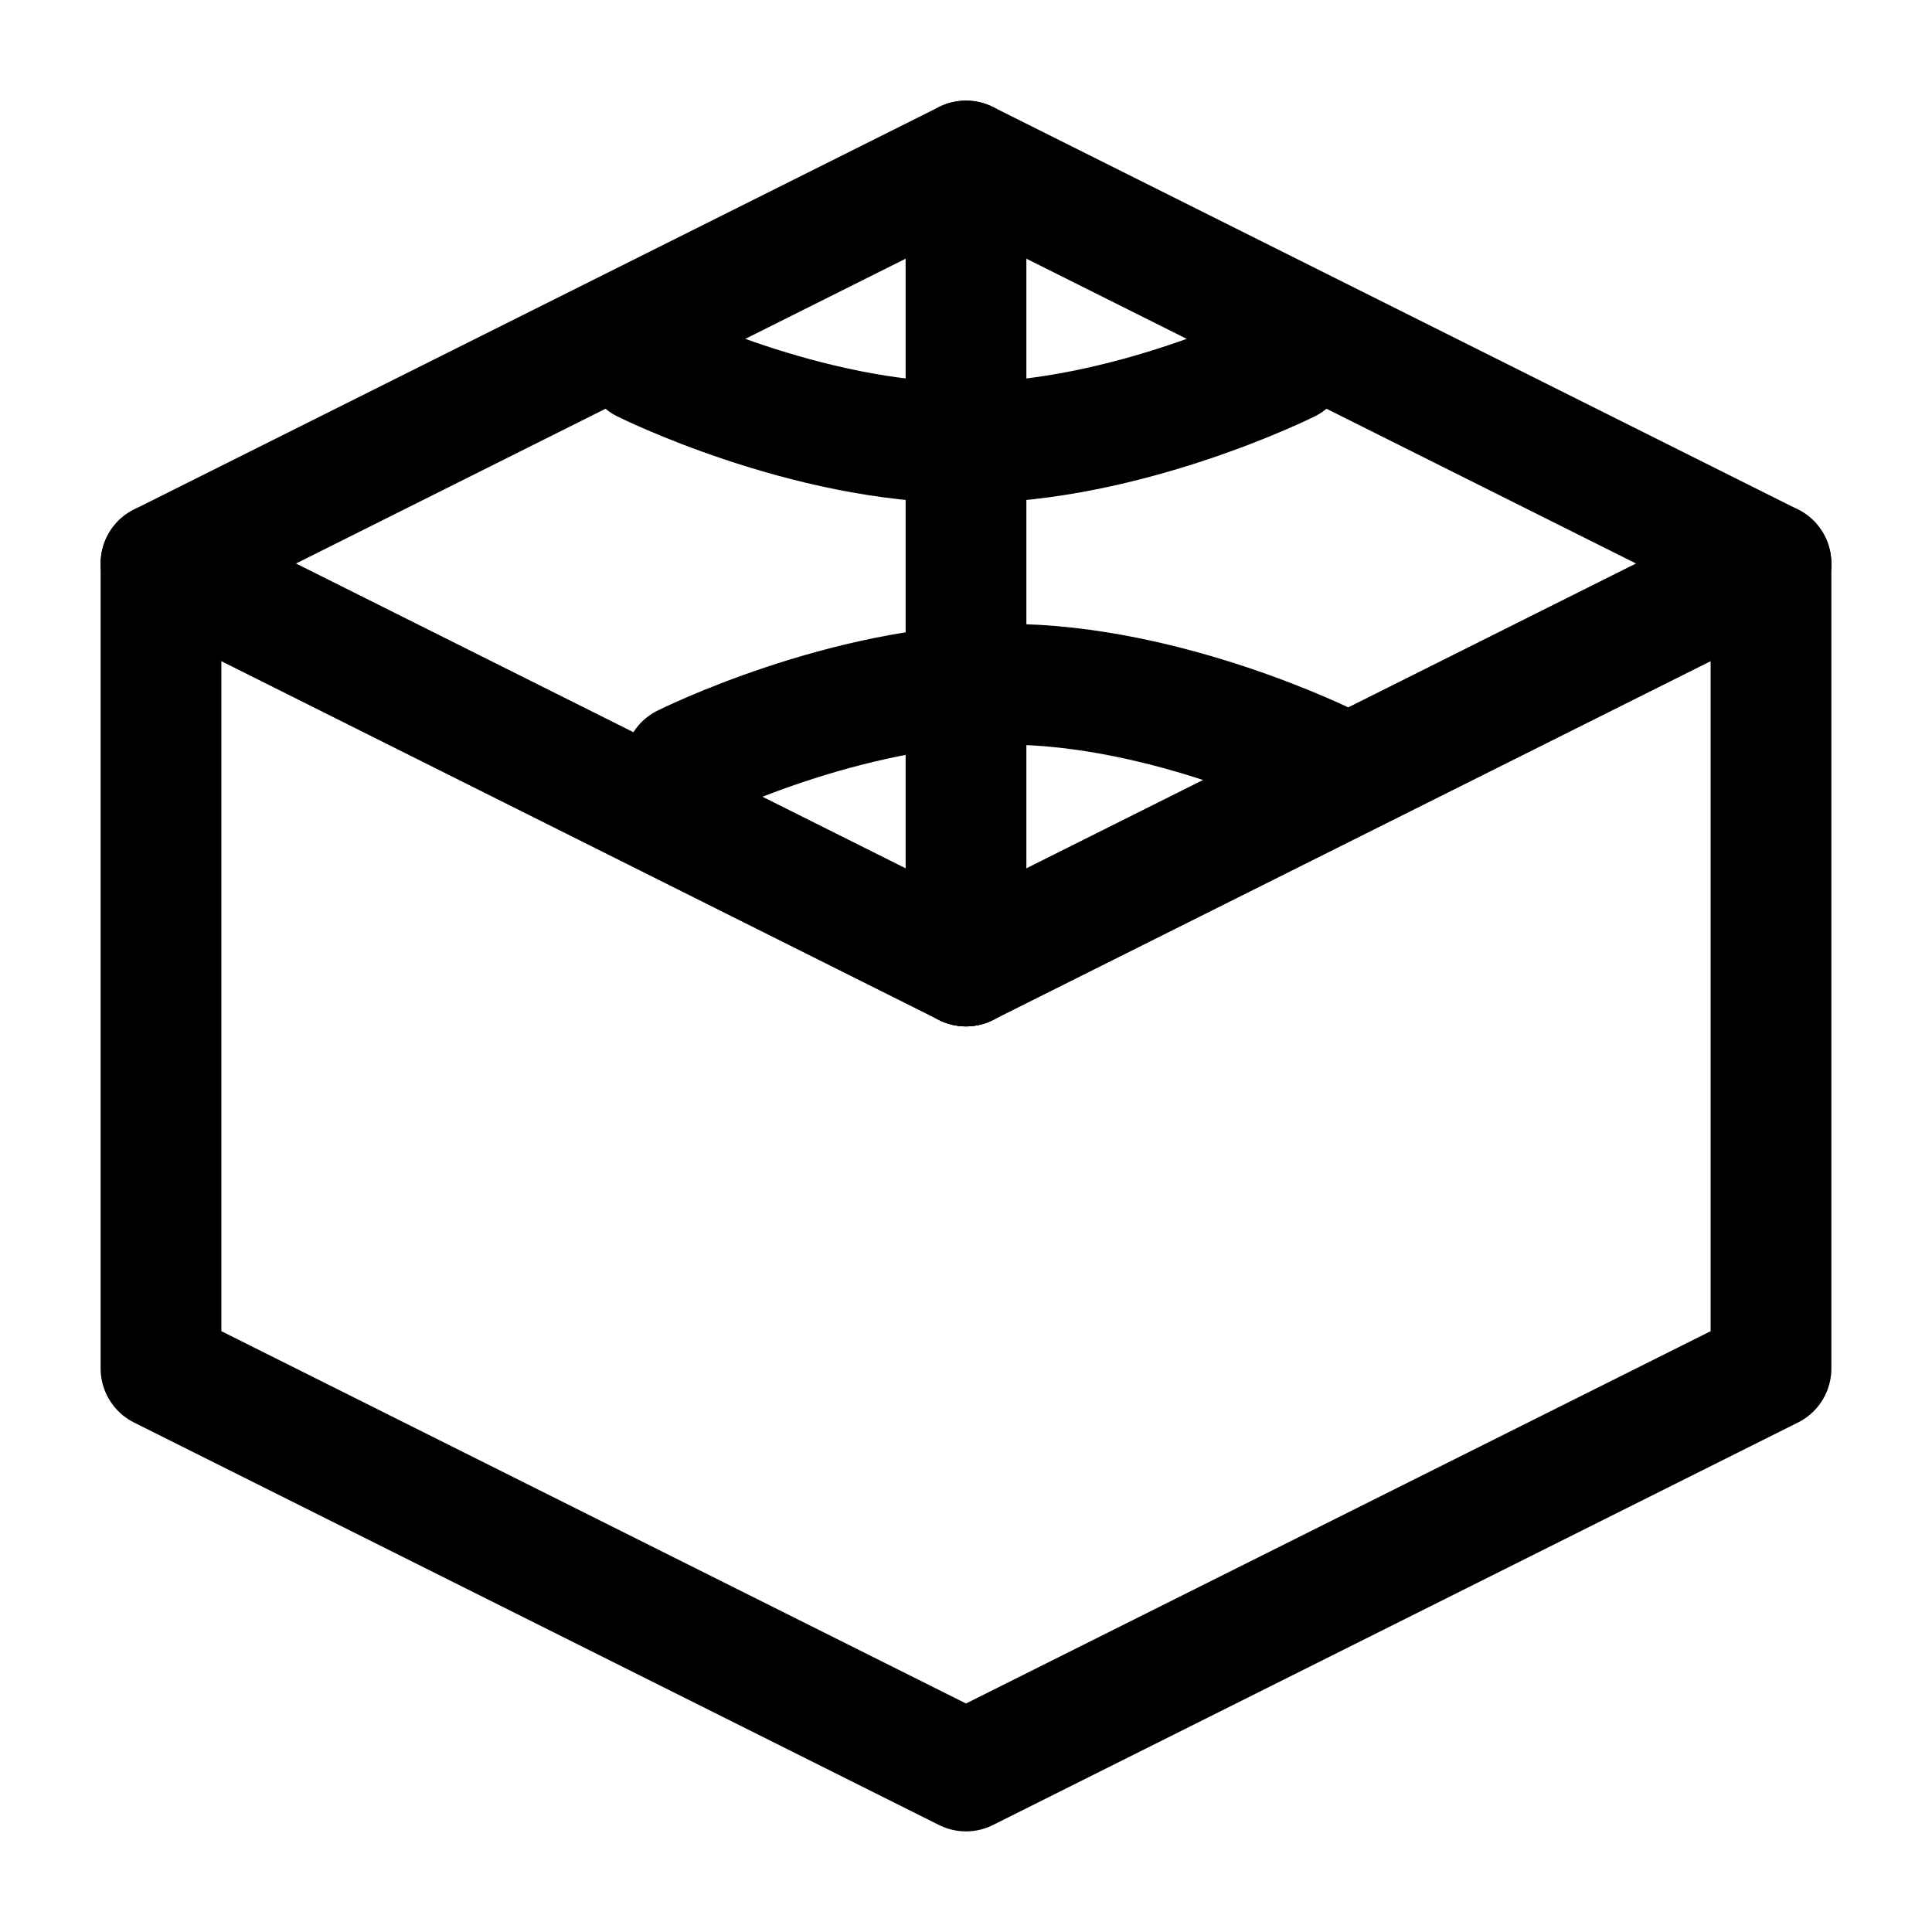 <svg xmlns="http://www.w3.org/2000/svg" viewBox="0 0 24 24" fill="none" stroke="black" stroke-width="1.5" stroke-linecap="round" stroke-linejoin="round"><path d="M12 2L2 7V17L12 22L22 17V7L12 2Z"/><path d="M12 2L12 12"/><path d="M2 7L12 12"/><path d="M22 7L12 12"/><path d="M16 4.5C16 4.5 14 5.5 12 5.5C10 5.5 8 4.5 8 4.5"/><path d="M8.5 9.5C8.5 9.5 10.5 8.5 12.5 8.5C14.5 8.5 16.5 9.5 16.5 9.5"/></svg>
